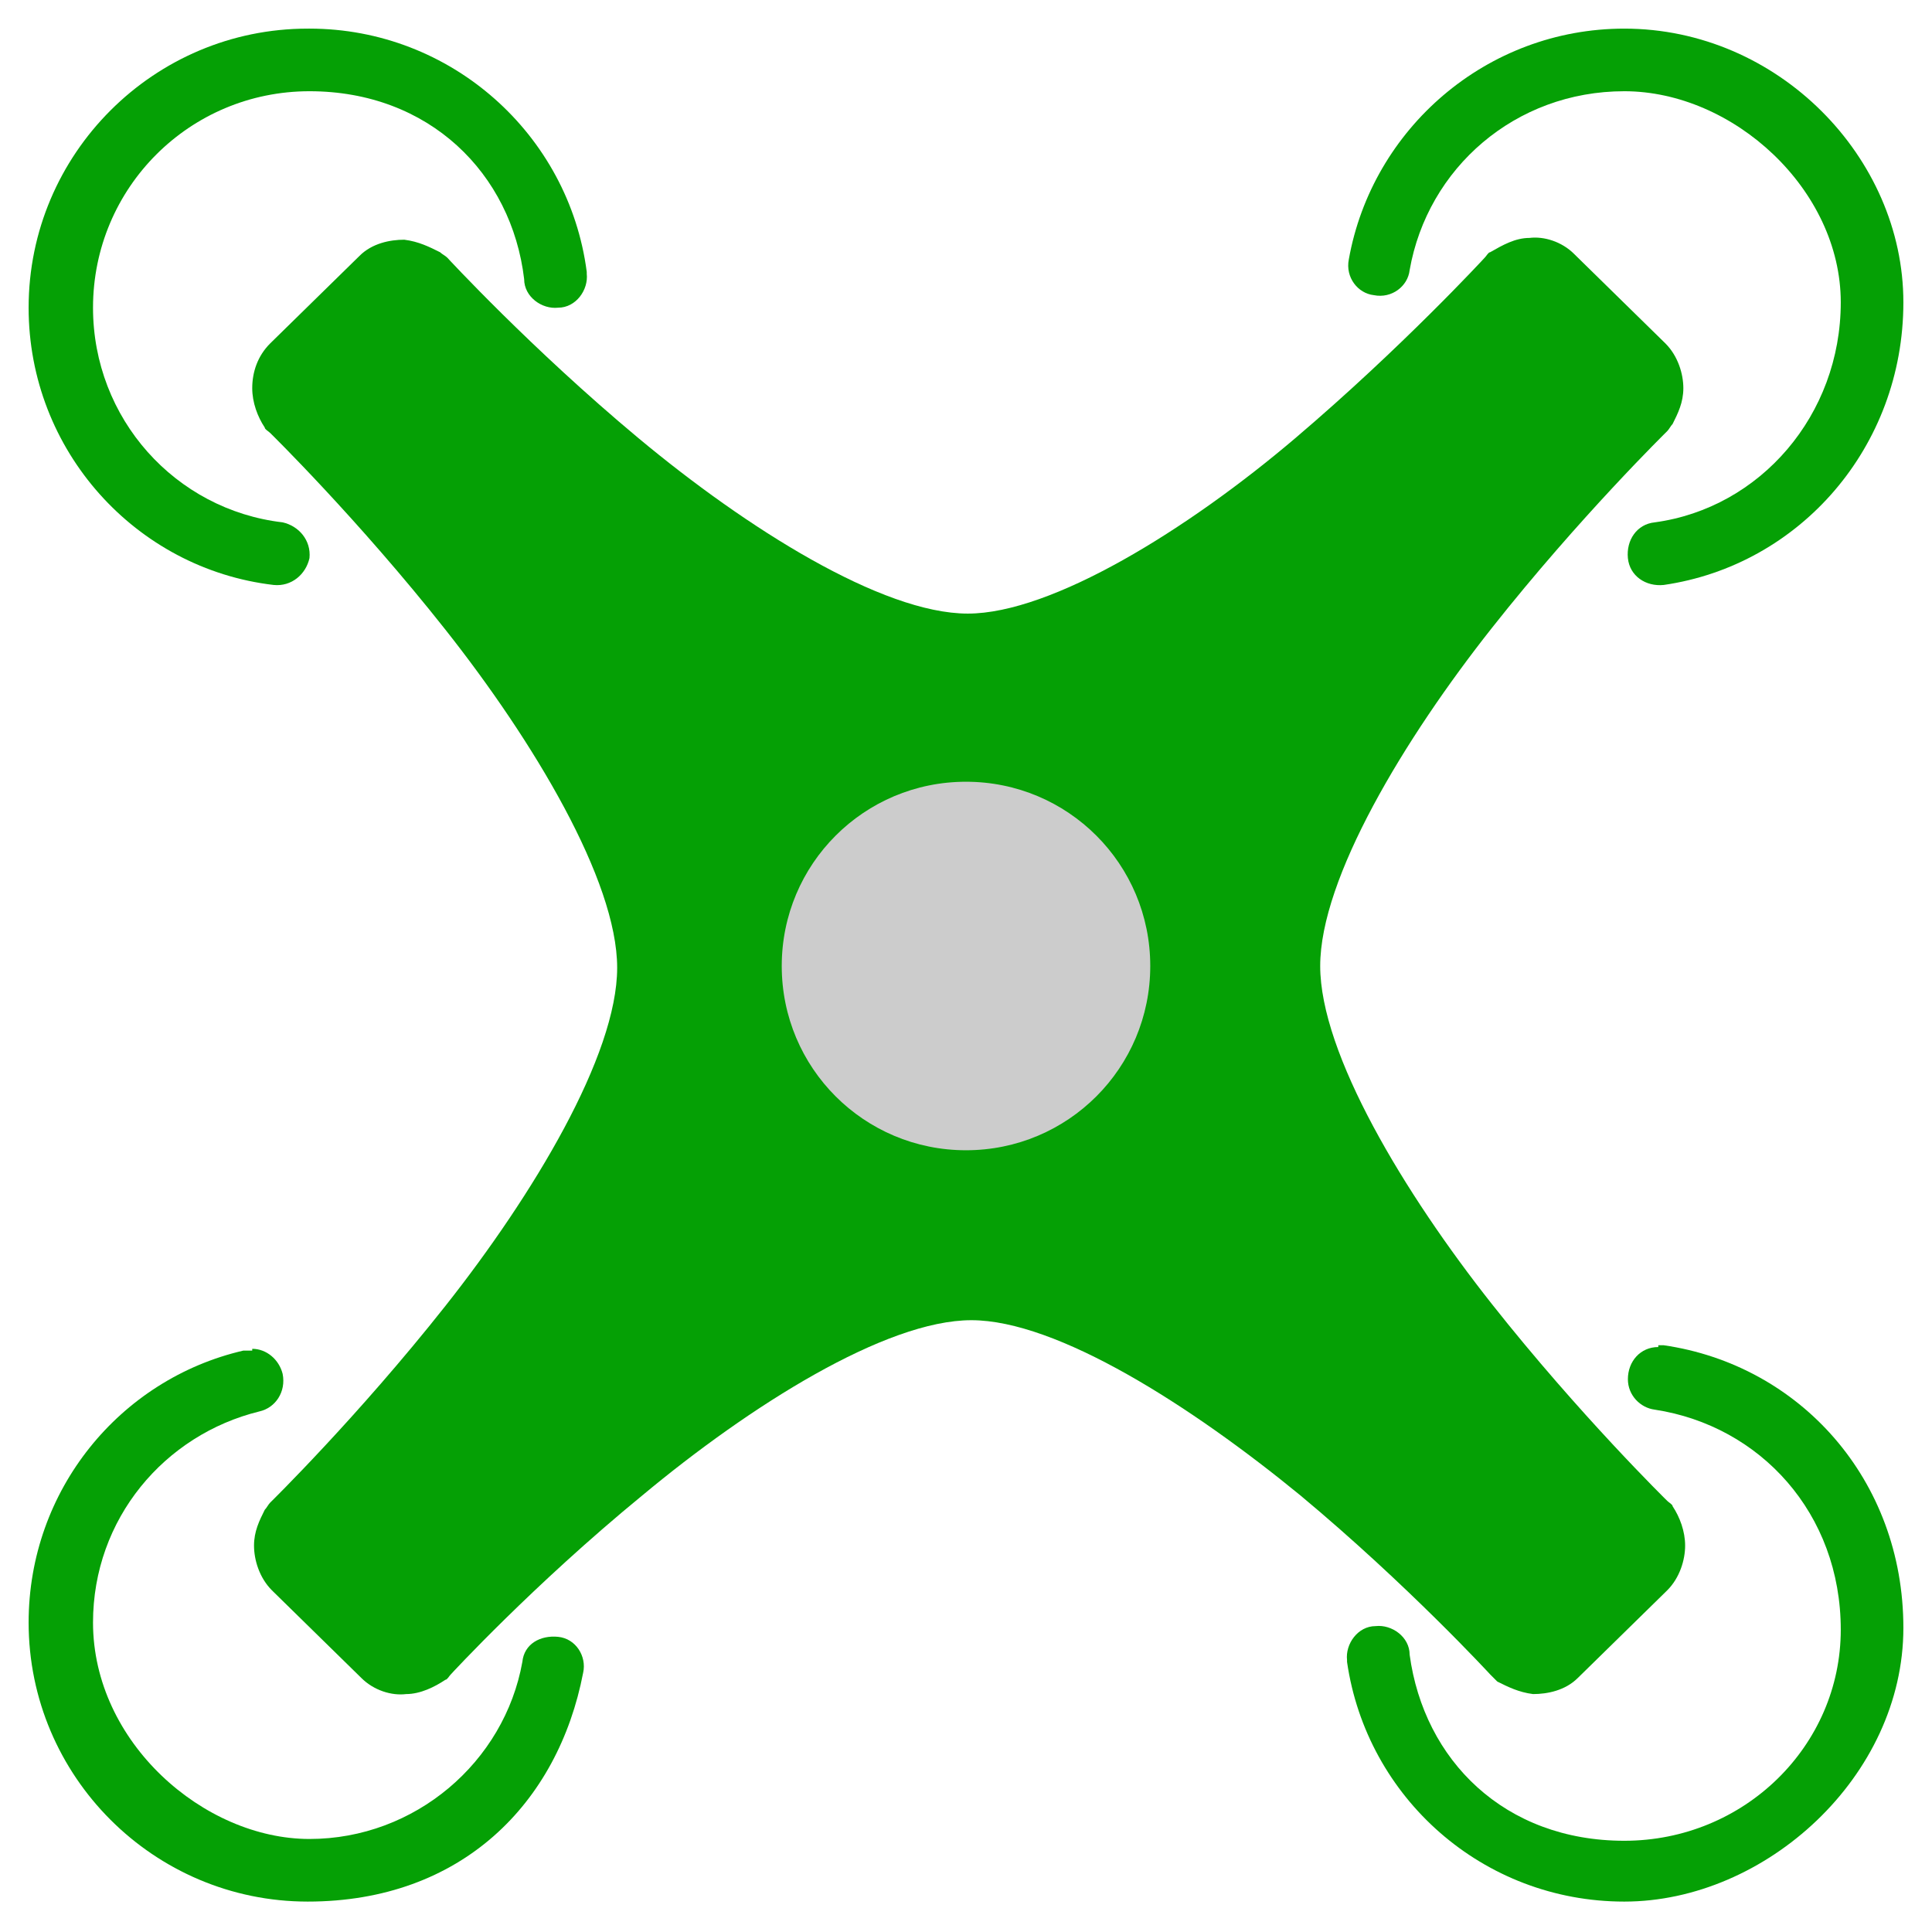 <?xml version="1.0" encoding="UTF-8"?>
<svg xmlns="http://www.w3.org/2000/svg" xmlns:svg="http://www.w3.org/2000/svg" xmlns:sodipodi="http://sodipodi.sourceforge.net/DTD/sodipodi-0.dtd" xmlns:rdf="http://www.w3.org/1999/02/22-rdf-syntax-ns#" xmlns:inkscape="http://www.inkscape.org/namespaces/inkscape" xmlns:dc="http://purl.org/dc/elements/1.1/" xmlns:cc="http://creativecommons.org/ns#" version="1.1" viewBox="0 0 108 108">
  <defs>
    <style>
      .cls-1 {
        fill: #ccc;
      }

      .cls-2 {
        fill: #05a005;
      }
    </style>
  </defs>
  <!-- Generator: Adobe Illustrator 28.7.1, SVG Export Plug-In . SVG Version: 1.2.0 Build 142)  -->
  <g>
    <g id="Layer_1">
      <g>
        <path class="cls-2" d="M17.2,1.6C8.6,1.6,1.6,8.6,1.6,17.2c0,8,6,14.6,13.7,15.5,1,.1,1.8-.6,2-1.5.1-1-.6-1.8-1.5-2,0,0,0,0,0,0-6-.7-10.6-5.8-10.6-12,0-6.7,5.4-12.1,12.1-12.1s11.3,4.6,12,10.5c0,1,1,1.7,1.9,1.6,1,0,1.7-1,1.6-1.9,0,0,0,0,0-.1-1-7.7-7.6-13.6-15.5-13.6h0Z"/>
        <path class="cls-2" d="M88,14.2c-.7-.7-1.7-1-2.5-.9-.8,0-1.5.4-2.2.8-.1,0-.2.2-.3.3,0,0-4.6,5-10.6,10.1s-13.6,9.8-18.3,9.8c-4.8,0-12.4-4.8-18.4-9.8-6-5-10.7-10.1-10.7-10.1-.1-.1-.3-.2-.4-.3-.6-.3-1.2-.6-2-.7-.8,0-1.8.2-2.5.9l-5,4.9c-.7.7-1,1.6-1,2.5,0,.8.3,1.6.7,2.2,0,.1.2.2.3.3,0,0,4.9,4.8,9.8,11,4.9,6.2,9.6,14,9.6,18.9,0,4.9-4.7,12.7-9.6,18.9-4.9,6.2-9.8,11-9.8,11-.1.1-.2.3-.3.4-.3.6-.6,1.2-.6,2,0,.8.3,1.8,1,2.5l5,4.9c.7.7,1.7,1,2.5.9.8,0,1.6-.4,2.2-.8.1,0,.2-.2.3-.3,0,0,4.6-5,10.7-10,6-5,13.6-9.8,18.4-9.8,4.8,0,12.3,4.8,18.4,9.8,6,5,10.6,10,10.6,10,.1.1.3.3.4.4.6.3,1.2.6,2,.7.8,0,1.8-.2,2.5-.9l5-4.9c.7-.7,1-1.7,1-2.5,0-.8-.3-1.6-.7-2.2,0-.1-.2-.2-.3-.3,0,0-4.9-4.8-9.8-11-4.9-6.2-9.6-14-9.6-18.9,0-4.9,4.7-12.7,9.6-18.9,4.9-6.2,9.8-11,9.8-11,.1-.1.2-.3.3-.4.3-.6.6-1.2.6-2,0-.8-.3-1.8-1-2.5l-5-4.9Z"/>
        <path class="cls-2" d="M90.8,1.6c-7.7,0-14.1,5.6-15.4,12.9-.2,1,.5,1.9,1.4,2,1,.2,1.9-.5,2-1.4,0,0,0,0,0,0,1-5.7,5.9-10,12-10s12.1,5.5,12.1,11.8-4.5,11.5-10.4,12.3c-1,.1-1.6,1-1.5,2s1,1.6,2,1.5c0,0,0,0,0,0,7.6-1.1,13.4-7.7,13.4-15.8s-7-15.3-15.6-15.3h0Z"/>
        <path class="cls-2" d="M14.1,75.5c-.2,0-.3,0-.5,0-6.9,1.6-12,7.8-12,15.2,0,8.6,7,15.6,15.6,15.6s14-5.5,15.4-12.8c.2-.9-.4-1.9-1.4-2s-1.9.4-2,1.4c0,0,0,0,0,0-1,5.6-6,9.9-11.9,9.9s-12.1-5.4-12.1-12.1c0-5.8,4-10.5,9.3-11.8.9-.2,1.5-1.1,1.3-2.1-.2-.8-.9-1.4-1.7-1.4h0Z"/>
        <path class="cls-2" d="M92.7,75.3c-1,0-1.7.8-1.7,1.8,0,.9.7,1.6,1.5,1.7,5.9.9,10.4,5.8,10.4,12.3s-5.4,11.8-12.1,11.8-11.2-4.5-12-10.4c0-1-1-1.7-1.9-1.6-1,0-1.7,1-1.6,1.9,0,0,0,0,0,.1,1.1,7.6,7.6,13.4,15.5,13.4s15.6-7,15.6-15.3-5.8-14.7-13.4-15.8c-.1,0-.2,0-.3,0h0Z"/>
        <path class="cls-1" d="M54,43.7c-5.7,0-10.3,4.6-10.3,10.3s4.6,10.3,10.3,10.3,10.3-4.6,10.3-10.3-4.6-10.3-10.3-10.3Z"/>
      </g>
      <rect class="cls-2" x="-78.7" y="20.2" width="53.2" height="53.2"/>
      <path id="Path_1608" class="cls-1" d="M-13.6-10c0-6.6-5.4-12-12-12s-6.1,1.2-8.4,3.5l-.7.7-.7-.7c-2.3-2.3-5.4-3.5-8.4-3.5s-6.3,1.2-8.4,3.5c-4.7,4.7-4.7,12.2,0,16.9l16.2,16.2c.7.7,1.9.7,2.6,0L-17.2-1.6c2.5-2.1,3.6-5.1,3.6-8.4Z"/>
    </g>
  </g>
</svg>